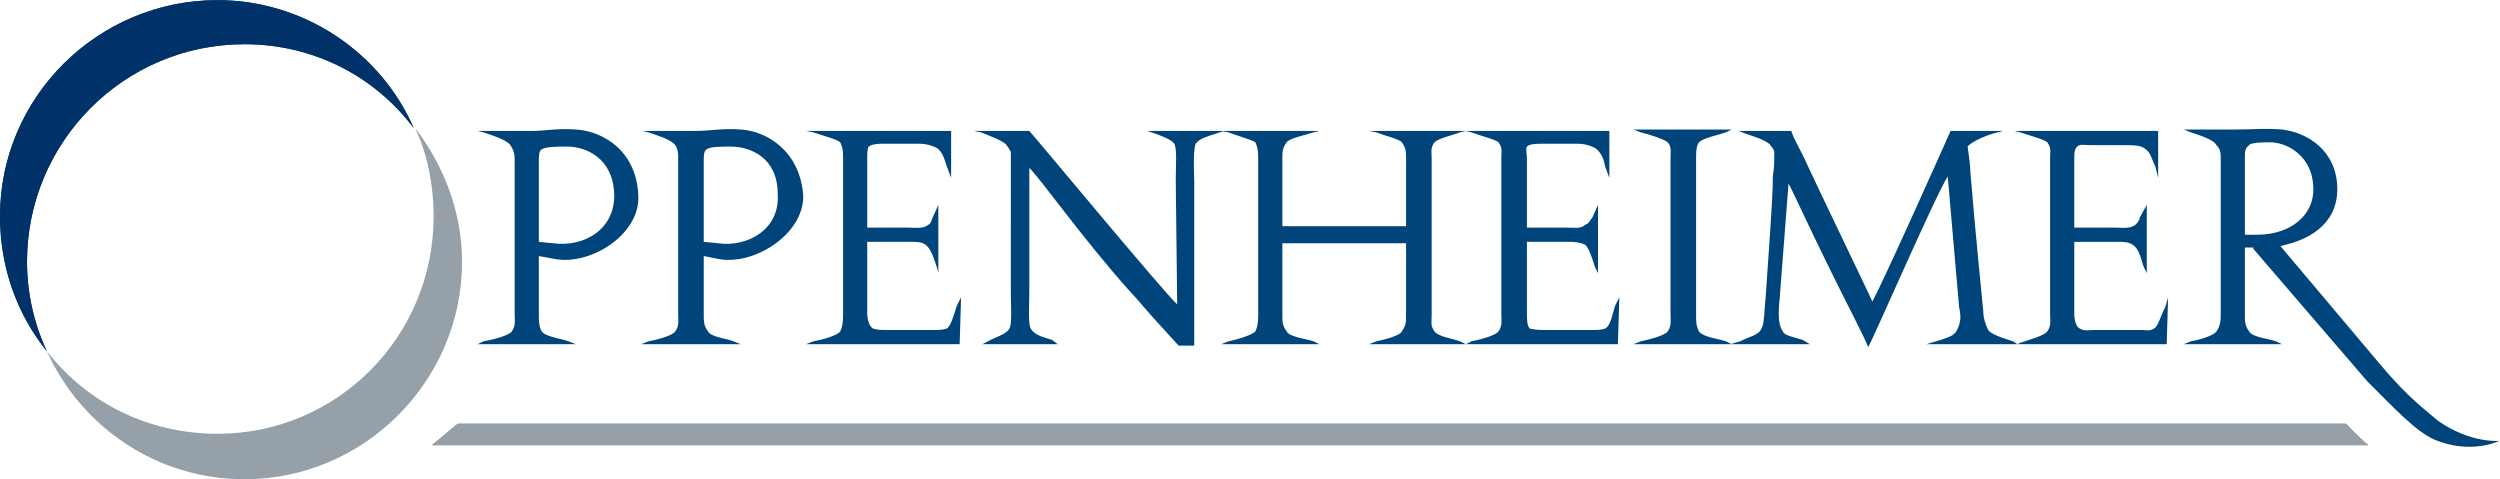 <svg xmlns:dc="http://purl.org/dc/elements/1.1/" xmlns:cc="http://creativecommons.org/ns#" xmlns:rdf="http://www.w3.org/1999/02/22-rdf-syntax-ns#" xmlns:svg="http://www.w3.org/2000/svg" xmlns="http://www.w3.org/2000/svg" viewBox="0 0 561.773 107.693" height="107.693" width="561.773" xml:space="preserve" id="svg2" version="1.1" xmlns:xlink="http://www.w3.org/1999/xlink">
 <defs id="defs6">
 </defs>
 <g transform="matrix(1.333,0,0,-1.333,0,107.693)" id="g10">
  <g transform="scale(0.1)" id="g12">
   <path id="path14" style="fill:#00447c;fill-opacity:1;fill-rule:nonzero;stroke:none" d="m 3844.21,393.051 c 167.76,-198.922 167.76,-198.922 167.76,-198.922 47.93,-57.52 79.09,-79.09 98.26,-95.867 55.12,-38.344 103.06,-33.551 103.06,-33.551 0,0 -47.94,-23.969 -110.25,2.395 -31.15,14.379 -64.71,50.333 -112.64,98.261 -191.73,222.891 -191.73,222.891 -191.73,222.891 0,2.394 0,2.394 0,2.394 -14.38,0 -14.38,0 -14.38,0 0,-115.039 0,-115.039 0,-115.039 0,-9.586 0,-16.773 7.19,-26.363 4.79,-9.586 31.16,-11.984 45.53,-16.777 9.59,-4.793 9.59,-4.793 9.59,-4.793 -165.37,0 -165.37,0 -165.37,0 11.99,4.793 11.99,4.793 11.99,4.793 14.38,2.398 38.34,9.59 43.14,16.777 7.19,9.59 7.19,21.57 7.19,28.762 0,263.629 0,263.629 0,263.629 0,7.191 0,14.379 -7.19,21.57 -4.8,9.586 -28.76,16.777 -43.14,21.57 -11.99,4.793 -11.99,4.793 -11.99,4.793 88.68,0 88.68,0 88.68,0 26.36,0 47.93,2.395 76.69,0 43.14,-4.793 93.47,-35.949 93.47,-100.66 0,-64.707 -57.52,-86.277 -86.28,-93.469 z m -52.73,170.16 c -7.19,-4.793 -7.19,-11.984 -7.19,-19.172 0,-131.816 0,-131.816 0,-131.816 21.57,0 21.57,0 21.57,0 55.12,0 98.26,33.55 93.47,83.882 -2.4,43.137 -35.95,69.5 -69.51,71.899 -11.98,0 -35.94,0 -38.34,-4.793 z M 2470.93,227.68 c 9.59,4.793 9.59,4.793 9.59,4.793 11.98,2.398 40.74,9.59 45.53,16.777 7.19,9.59 4.8,21.57 4.8,28.762 0,263.629 0,263.629 0,263.629 0,9.586 2.39,16.777 -4.8,26.363 -4.79,4.793 -33.55,11.984 -45.53,16.777 -9.59,2.395 -9.59,2.395 -9.59,2.395 -9.59,-2.395 -9.59,-2.395 -9.59,-2.395 -11.98,-4.793 -35.94,-9.586 -43.13,-16.777 -7.19,-9.586 -4.8,-16.777 -4.8,-26.363 0,-266.028 0,-266.028 0,-266.028 0,-9.586 -2.39,-16.773 4.8,-26.363 7.19,-9.586 31.15,-11.984 43.13,-16.777 z m 242.06,359.496 c 0,-79.09 0,-79.09 0,-79.09 -7.19,19.176 -7.19,19.176 -7.19,19.176 -2.4,14.379 -7.19,23.965 -16.77,31.156 -9.59,4.793 -19.18,7.187 -28.76,7.187 -59.92,0 -59.92,0 -59.92,0 -9.59,0 -21.57,0 -26.36,-4.792 -2.4,-4.793 0,-11.981 0,-19.172 0,-117.434 0,-117.434 0,-117.434 67.1,0 67.1,0 67.1,0 11.99,0 23.97,-2.398 31.16,4.793 7.19,2.395 7.19,7.188 11.98,11.98 9.59,21.571 9.59,21.571 9.59,21.571 0,-115.039 0,-115.039 0,-115.039 -4.79,9.586 -4.79,9.586 -4.79,9.586 -4.8,14.382 -9.59,31.16 -16.78,38.347 -11.98,4.793 -19.17,4.793 -28.76,4.793 -69.5,0 -69.5,0 -69.5,0 0,-119.832 0,-119.832 0,-119.832 0,-9.586 0,-21.566 4.79,-26.363 9.59,-2.395 16.78,-2.395 26.36,-2.395 79.09,0 79.09,0 79.09,0 9.59,0 14.38,0 21.57,2.395 9.59,4.797 11.99,23.969 16.78,38.348 7.19,14.379 7.19,14.379 7.19,14.379 -2.4,-79.09 -2.4,-79.09 -2.4,-79.09 -254.04,0 -254.04,0 -254.04,0 -4.79,0 -4.79,0 -4.79,0 -160.58,0 -160.58,0 -160.58,0 11.98,4.793 11.98,4.793 11.98,4.793 11.99,2.398 40.75,9.59 43.14,16.777 7.19,9.59 7.19,16.777 7.19,26.363 0,122.231 0,122.231 0,122.231 -208.5,0 -208.5,0 -208.5,0 0,-122.231 0,-122.231 0,-122.231 0,-9.586 0,-16.773 7.19,-26.363 4.79,-9.586 31.15,-11.984 45.53,-16.777 9.59,-4.793 9.59,-4.793 9.59,-4.793 -165.37,0 -165.37,0 -165.37,0 11.98,4.793 11.98,4.793 11.98,4.793 11.99,2.398 38.35,9.59 45.54,16.777 4.79,9.59 4.79,21.57 4.79,28.762 0,261.23 0,261.23 0,261.23 0,7.192 0,19.176 -4.79,28.762 -7.19,4.793 -33.55,11.984 -45.54,16.777 -11.98,2.395 -11.98,2.395 -11.98,2.395 165.37,0 165.37,0 165.37,0 -9.59,-2.395 -9.59,-2.395 -9.59,-2.395 -14.38,-4.793 -40.74,-9.586 -45.53,-16.777 -7.19,-9.586 -7.19,-16.777 -7.19,-26.363 0,-115.039 0,-115.039 0,-115.039 208.5,0 208.5,0 208.5,0 0,115.039 0,115.039 0,115.039 0,9.586 0,16.777 -7.19,26.363 -2.39,4.793 -31.15,11.984 -43.14,16.777 -11.98,2.395 -11.98,2.395 -11.98,2.395 160.58,0 160.58,0 160.58,0 4.79,0 4.79,0 4.79,0 z m 146.2,-311.563 c 0,-9.586 0,-16.773 4.79,-26.363 7.19,-9.586 31.16,-11.984 45.54,-16.777 9.58,-4.793 9.58,-4.793 9.58,-4.793 -165.37,0 -165.37,0 -165.37,0 11.99,4.793 11.99,4.793 11.99,4.793 11.98,2.398 40.74,9.59 45.53,16.777 7.19,9.59 4.8,21.57 4.8,28.762 0,261.23 0,261.23 0,261.23 0,9.59 2.39,21.571 -4.8,28.762 -4.79,4.793 -33.55,14.379 -45.53,16.777 -11.99,4.793 -11.99,4.793 -11.99,4.793 165.37,0 165.37,0 165.37,0 -9.58,-4.793 -9.58,-4.793 -9.58,-4.793 -14.38,-4.793 -38.35,-9.586 -45.54,-16.777 -4.79,-7.191 -4.79,-16.777 -4.79,-26.363 z m -1500.3,311.563 c 244.46,0 244.46,0 244.46,0 0,-79.09 0,-79.09 0,-79.09 -7.19,19.176 -7.19,19.176 -7.19,19.176 -4.79,14.379 -7.19,23.965 -16.78,31.156 -9.58,4.793 -19.17,7.187 -28.76,7.187 -59.91,0 -59.91,0 -59.91,0 -9.59,0 -19.18,0 -26.37,-4.792 -2.39,-4.793 -2.39,-11.981 -2.39,-19.172 0,-117.434 0,-117.434 0,-117.434 69.5,0 69.5,0 69.5,0 14.38,0 23.97,-2.398 33.55,4.793 4.8,2.395 4.8,7.188 7.19,11.98 9.59,21.571 9.59,21.571 9.59,21.571 0,-115.039 0,-115.039 0,-115.039 -2.4,9.586 -2.4,9.586 -2.4,9.586 -4.79,14.382 -9.58,31.16 -19.17,38.347 -7.19,4.793 -14.38,4.793 -26.36,4.793 -71.9,0 -71.9,0 -71.9,0 0,-119.832 0,-119.832 0,-119.832 0,-9.586 2.39,-21.566 9.58,-26.363 7.19,-2.395 14.38,-2.395 23.97,-2.395 79.09,0 79.09,0 79.09,0 7.19,0 14.38,0 21.57,2.395 7.19,4.797 11.98,23.969 16.78,38.348 7.19,14.379 7.19,14.379 7.19,14.379 -2.4,-79.09 -2.4,-79.09 -2.4,-79.09 -258.84,0 -258.84,0 -258.84,0 11.99,4.793 11.99,4.793 11.99,4.793 14.37,2.398 40.74,9.59 45.53,16.777 4.8,9.59 4.8,21.57 4.8,28.762 0,263.629 0,263.629 0,263.629 0,9.586 0,16.777 -4.8,26.363 -4.79,4.793 -31.16,11.984 -45.53,16.777 z M 913.117,556.02 c -4.793,-2.395 -4.793,-11.981 -4.793,-19.172 0,-136.61 0,-136.61 0,-136.61 23.965,-2.394 23.965,-2.394 23.965,-2.394 52.727,-7.192 105.451,23.965 103.061,83.879 -2.4,59.918 -47.936,79.09 -79.092,79.09 -16.778,0 -35.949,0 -43.141,-4.793 z m 21.571,-184.54 c -26.364,4.793 -26.364,4.793 -26.364,4.793 0,-98.261 0,-98.261 0,-98.261 0,-11.985 0,-19.172 4.793,-28.762 7.192,-9.586 33.555,-11.984 45.535,-16.777 11.985,-4.793 11.985,-4.793 11.985,-4.793 -165.367,0 -165.367,0 -165.367,0 9.585,4.793 9.585,4.793 9.585,4.793 14.379,2.398 43.141,9.59 47.934,16.777 7.188,9.59 4.793,21.57 4.793,28.762 0,263.629 0,263.629 0,263.629 0,7.191 -2.398,14.379 -7.191,21.57 -7.188,9.586 -31.157,16.777 -45.536,21.57 -9.585,2.395 -9.585,2.395 -9.585,2.395 91.07,0 91.07,0 91.07,0 23.969,0 43.14,4.793 74.297,2.398 45.533,-2.398 103.053,-35.949 105.453,-112.644 2.4,-64.707 -81.488,-117.434 -141.402,-105.45 z m 256.442,184.54 c -4.8,-2.395 -4.8,-11.981 -4.8,-19.172 0,-136.61 0,-136.61 0,-136.61 23.97,-2.394 23.97,-2.394 23.97,-2.394 50.33,-7.192 105.45,23.965 100.66,83.879 0,59.918 -45.54,79.09 -79.09,79.09 -14.38,0 -35.95,0 -40.74,-4.793 z m 19.17,-184.54 c -23.97,4.793 -23.97,4.793 -23.97,4.793 0,-98.261 0,-98.261 0,-98.261 0,-11.985 0,-19.172 7.19,-28.762 4.8,-9.586 31.16,-11.984 43.14,-16.777 11.99,-4.793 11.99,-4.793 11.99,-4.793 -167.77,0 -167.77,0 -167.77,0 11.99,4.793 11.99,4.793 11.99,4.793 14.38,2.398 40.74,9.59 45.53,16.777 7.19,9.59 4.79,21.57 4.79,28.762 0,263.629 0,263.629 0,263.629 0,7.191 0,14.379 -4.79,21.57 -7.19,9.586 -31.15,16.777 -45.53,21.57 -9.59,2.395 -9.59,2.395 -9.59,2.395 88.67,0 88.67,0 88.67,0 26.37,0 45.54,4.793 76.7,2.398 43.14,-2.398 100.66,-35.949 105.45,-112.644 0,-64.707 -83.88,-117.434 -143.8,-105.45 z m 2166.56,215.696 c -9.59,-2.395 -9.59,-2.395 -9.59,-2.395 -11.98,-2.398 -43.14,-14.383 -50.33,-23.968 2.4,-16.774 4.8,-35.95 4.8,-45.536 7.19,-88.675 21.57,-232.472 21.57,-232.472 0,-11.985 4.79,-23.965 7.19,-28.762 2.39,-9.586 28.76,-16.777 43.14,-21.57 7.19,-4.793 7.19,-4.793 7.19,-4.793 4.79,2.398 4.79,2.398 4.79,2.398 14.38,4.793 40.74,11.985 45.54,19.172 7.19,9.59 4.79,19.176 4.79,28.762 0,263.629 0,263.629 0,263.629 0,9.586 2.4,16.777 -4.79,26.363 -4.8,4.793 -31.16,11.984 -45.54,16.777 -9.59,2.395 -9.59,2.395 -9.59,2.395 242.06,0 242.06,0 242.06,0 0,-79.09 0,-79.09 0,-79.09 -4.79,19.176 -4.79,19.176 -4.79,19.176 -7.19,14.379 -7.19,23.965 -19.17,31.156 -7.19,4.793 -19.18,4.793 -31.16,4.793 -57.52,0 -57.52,0 -57.52,0 -11.98,0 -19.17,2.394 -23.96,-2.398 -4.8,-4.793 -4.8,-11.981 -4.8,-19.172 0,-117.434 0,-117.434 0,-117.434 69.5,0 69.5,0 69.5,0 11.99,0 23.97,-2.398 33.56,4.793 2.39,2.395 7.19,7.188 7.19,11.98 11.98,21.571 11.98,21.571 11.98,21.571 0,-115.039 0,-115.039 0,-115.039 -4.79,9.586 -4.79,9.586 -4.79,9.586 -4.8,11.984 -7.19,31.16 -19.18,38.347 -7.19,4.793 -14.38,4.793 -26.36,4.793 -71.9,0 -71.9,0 -71.9,0 0,-122.226 0,-122.226 0,-122.226 0,-7.192 2.4,-21.571 9.59,-23.969 7.19,-4.793 14.38,-2.395 23.97,-2.395 79.08,0 79.08,0 79.08,0 9.59,0 14.38,-2.398 21.57,2.395 7.19,2.398 11.99,23.969 19.18,35.949 4.79,16.778 4.79,16.778 4.79,16.778 -2.4,-79.09 -2.4,-79.09 -2.4,-79.09 -405.03,0 -405.03,0 -405.03,0 23.97,7.191 23.97,7.191 23.97,7.191 14.38,4.793 21.57,7.192 26.36,14.379 9.59,16.777 7.19,28.762 4.79,40.742 -19.17,220.492 -19.17,220.492 -19.17,220.492 -21.57,-33.554 -129.42,-282.804 -134.21,-287.597 -2.4,7.191 -14.38,31.156 -23.97,50.332 -69.5,136.605 -100.66,208.504 -110.24,225.281 -14.38,-186.937 -14.38,-186.937 -14.38,-186.937 0,-9.586 -7.19,-45.536 4.79,-62.313 2.4,-7.187 19.17,-9.586 33.56,-14.379 11.98,-7.191 11.98,-7.191 11.98,-7.191 -134.21,0 -134.21,0 -134.21,0 16.77,4.793 16.77,4.793 16.77,4.793 11.99,7.191 31.16,9.59 35.95,21.57 4.79,7.191 4.79,31.156 7.19,55.125 4.8,74.293 11.99,162.969 11.99,201.316 2.39,14.379 2.39,28.758 2.39,40.743 0,2.398 -2.39,7.191 -4.79,9.586 -4.79,9.585 -28.76,16.777 -43.14,21.57 -11.98,4.793 -11.98,4.793 -11.98,4.793 88.67,0 88.67,0 88.67,0 2.4,-9.586 11.98,-26.363 19.18,-40.742 31.15,-67.106 103.05,-215.7 117.43,-246.856 23.97,45.539 122.23,266.027 131.81,287.598 z M 1704.01,551.227 c 0,0 0,2.398 -7.19,11.984 -4.79,7.187 -31.16,16.777 -43.14,21.57 -11.98,2.395 -11.98,2.395 -11.98,2.395 50.33,0 50.33,0 50.33,0 9.58,0 9.58,0 9.58,0 33.55,0 33.55,0 33.55,0 7.19,-7.188 227.69,-273.215 249.25,-292.391 -2.39,208.508 -2.39,208.508 -2.39,208.508 0,26.363 2.39,52.727 -2.4,62.312 -4.79,7.192 -23.97,14.383 -38.35,19.176 -7.18,2.395 -7.18,2.395 -7.18,2.395 129.41,0 129.41,0 129.41,0 -14.38,-4.793 -14.38,-4.793 -14.38,-4.793 -14.38,-4.793 -26.36,-7.188 -33.55,-16.778 -4.79,-11.98 -2.4,-50.328 -2.4,-64.707 0,-275.613 0,-275.613 0,-275.613 -26.36,0 -26.36,0 -26.36,0 -81.48,88.676 -50.33,57.52 -83.88,93.469 -79.09,88.676 -146.2,184.539 -167.77,206.109 0,-210.902 0,-210.902 0,-210.902 0,-16.777 -2.39,-52.727 2.4,-59.918 7.19,-11.98 21.57,-14.379 35.95,-19.172 9.59,-7.191 9.59,-7.191 9.59,-7.191 -127.02,0 -127.02,0 -127.02,0 9.58,4.793 9.58,4.793 9.58,4.793 11.98,7.191 31.16,11.984 35.95,21.57 4.79,7.191 2.4,38.348 2.4,59.918 z M 771.715,93.469 c 3182.735,0 3182.735,0 3182.735,0 0,0 31.16,-33.551 38.35,-35.949 -3264.222,0 -3264.222,0 -3264.222,0 14.379,11.984 28.758,23.965 43.137,35.949">
   </path>
   <path id="path16" style="fill:#95a0a9;fill-opacity:1;fill-rule:nonzero;stroke:none" d="m 771.719,93.469 c 3182.731,0 3182.731,0 3182.731,0 0,0 31.16,-31.156 38.35,-35.949 -3264.222,0 -3264.222,0 -3264.222,0 14.379,11.984 28.758,23.965 43.141,35.949">
   </path>
   <path id="path18" style="fill:#00447c;fill-opacity:1;fill-rule:nonzero;stroke:none" d="m 79.09,215.695 v 0 C 28.758,278.012 0,357.098 0,443.379 c 0,201.316 165.367,364.289 366.684,364.289 146.195,0 275.613,-88.676 330.738,-215.699 -64.711,86.281 -167.766,141.402 -285.199,141.402 -203.715,0 -366.688,-165.367 -366.688,-366.687 0,-52.723 11.984,-105.45 33.555,-150.989">
   </path>
   <path id="path20" style="fill:#003169;fill-opacity:1;fill-rule:nonzero;stroke:none" d="m 79.09,215.695 v 0 C 28.758,278.012 0,357.098 0,443.379 c 0,201.316 165.367,364.289 366.684,364.289 146.195,0 275.613,-88.676 330.738,-215.699 -64.711,86.281 -167.766,141.402 -285.199,141.402 -203.715,0 -366.688,-165.367 -366.688,-366.687 0,-52.723 11.984,-105.45 33.555,-150.989">
   </path>
   <path id="path22" style="fill:#95a0a9;fill-opacity:1;fill-rule:nonzero;stroke:none" d="M 412.223,0 C 263.629,0 136.609,88.676 79.09,215.699 146.195,129.422 249.25,76.691 366.684,76.691 c 201.32,0 364.289,162.973 364.289,366.688 0,50.328 -9.586,103.055 -31.157,148.59 47.934,-62.313 79.09,-141.399 79.09,-225.281 C 778.906,165.367 613.539,0 412.223,0">
   </path>
  </g>
 </g>
</svg>